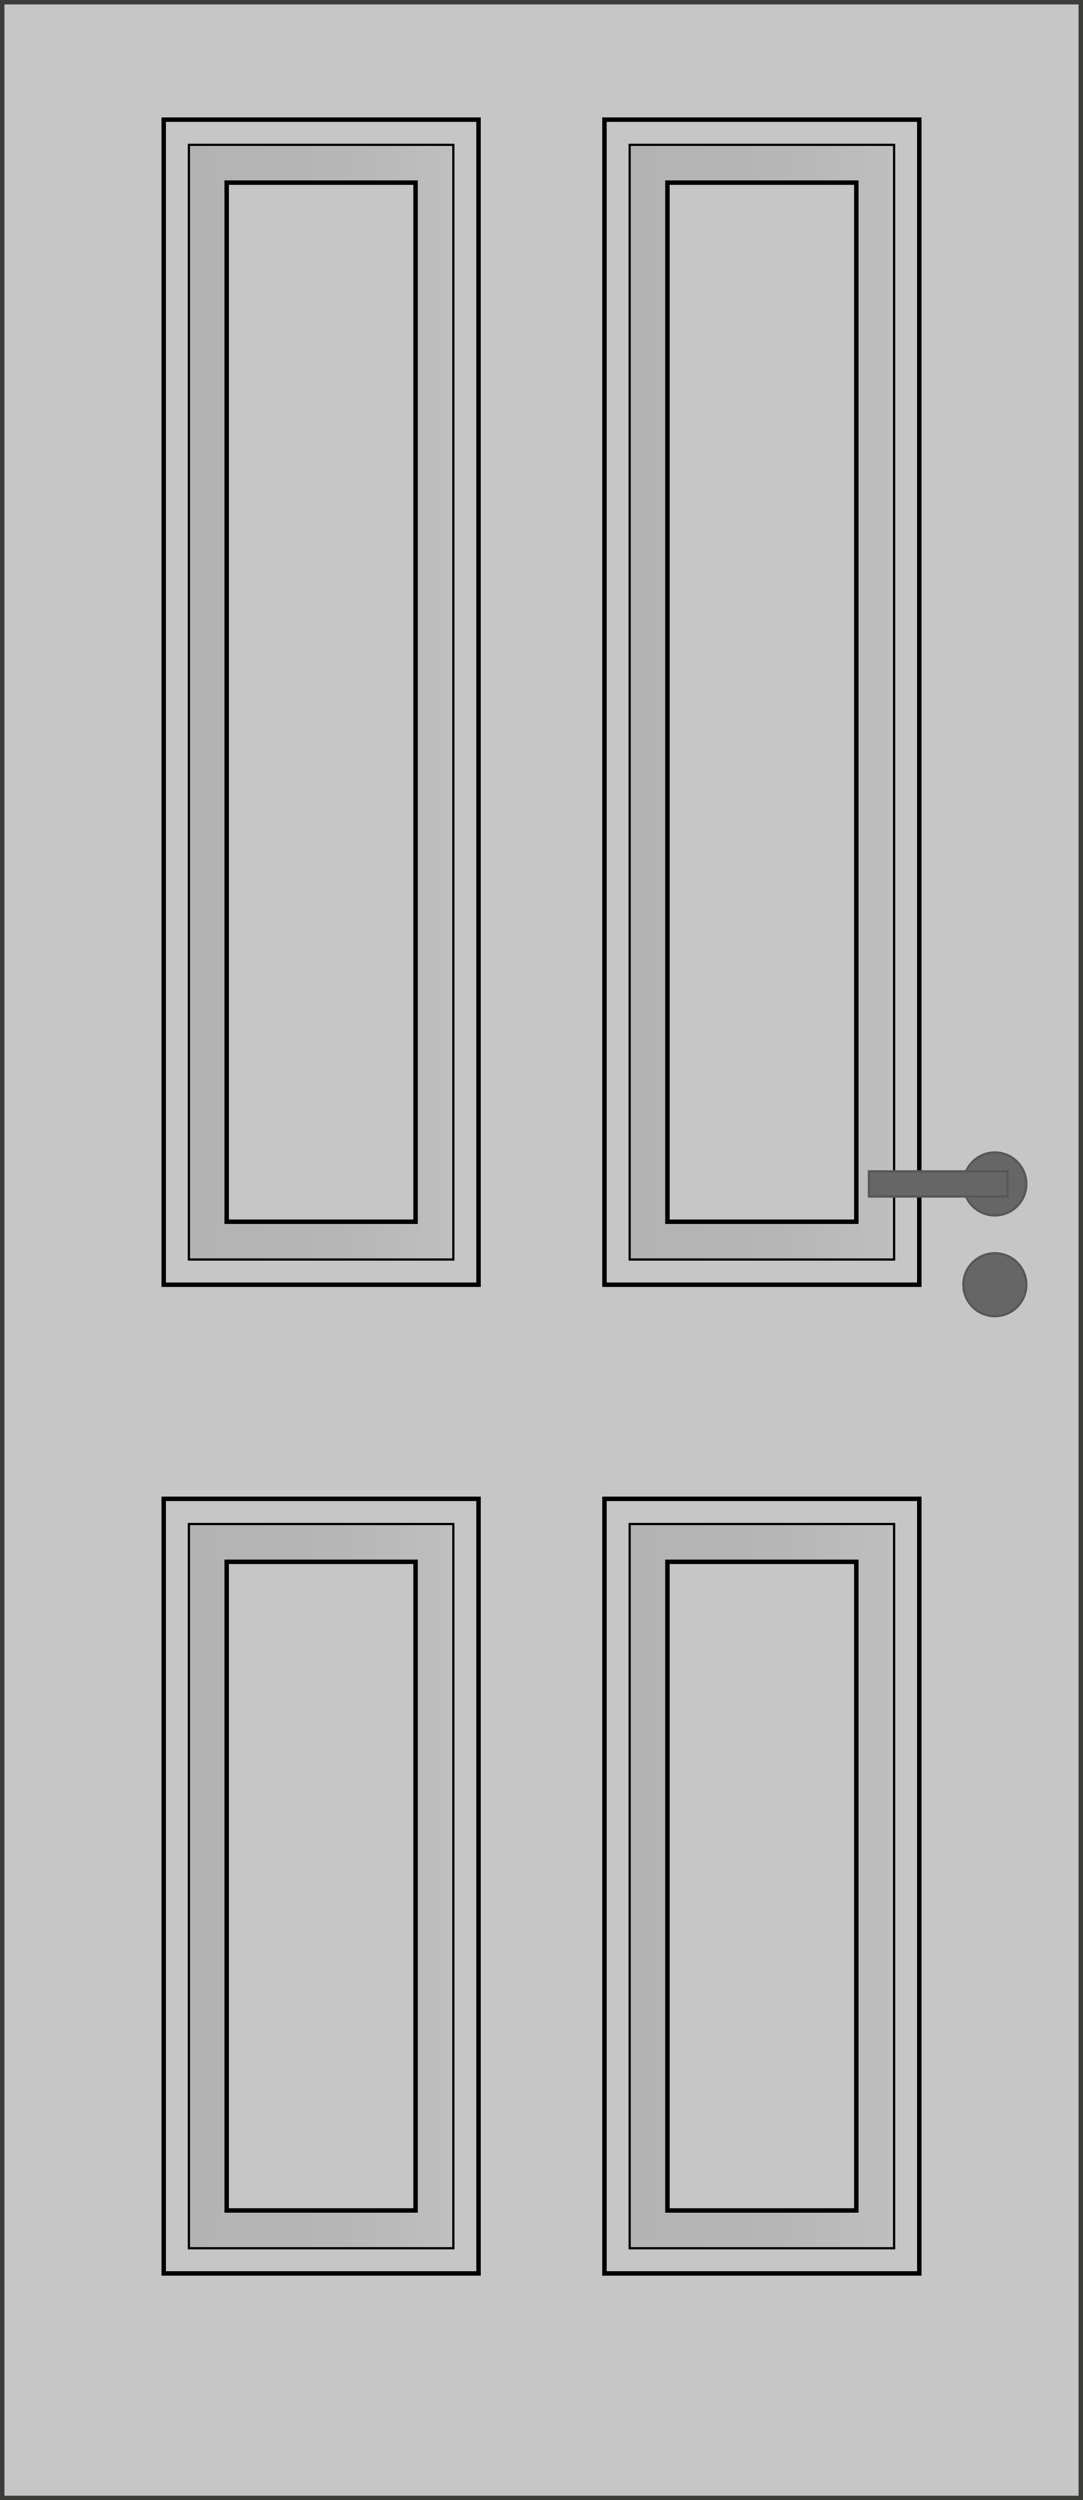 <?xml version="1.0" encoding="iso-8859-1"?>
<!-- Generator: Adobe Illustrator 28.0.0, SVG Export Plug-In . SVG Version: 6.00 Build 0)  -->
<svg version="1.1" id="Ebene_1" xmlns="http://www.w3.org/2000/svg" xmlns:xlink="http://www.w3.org/1999/xlink" x="0px" y="0px"
	 viewBox="0 0 243.779 562.677" style="enable-background:new 0 0 243.779 562.677;" xml:space="preserve">
<g>
	<rect x="0.5" y="0.5" style="fill:#C6C6C6;" width="242.779" height="561.678"/>
	<path style="fill:#3C3C3B;" d="M242.779,1v560.678H1V1H242.779 M243.779,0H0v562.678h243.779V0L243.779,0z"/>
</g>
<rect x="36.851" y="337.322" style="fill:#C6C6C6;stroke:#000000;" width="70.866" height="174.331"/>
<linearGradient id="SVGID_1_" gradientUnits="userSpaceOnUse" x1="42.52" y1="424.486" x2="102.047" y2="424.486">
	<stop  offset="0" style="stop-color:#B3B3B3"/>
	<stop  offset="0.563" style="stop-color:#B6B6B6"/>
	<stop  offset="1" style="stop-color:#BFBFBF"/>
</linearGradient>
<rect x="42.52" y="342.99" style="fill:url(#SVGID_1_);stroke:#000000;stroke-width:0.5;" width="59.527" height="162.993"/>
<rect x="51.024" y="351.495" style="fill:#C6C6C6;stroke:#000000;" width="42.519" height="145.984"/>
<g>
	<rect x="136.063" y="337.323" style="fill:#C6C6C6;stroke:#000000;" width="70.866" height="174.33"/>
	
		<linearGradient id="SVGID_00000168097528396108975690000014930358652583744414_" gradientUnits="userSpaceOnUse" x1="141.732" y1="424.488" x2="201.259" y2="424.488">
		<stop  offset="0" style="stop-color:#B3B3B3"/>
		<stop  offset="0.563" style="stop-color:#B6B6B6"/>
		<stop  offset="1" style="stop-color:#BFBFBF"/>
	</linearGradient>
	
		<rect x="141.732" y="342.991" style="fill:url(#SVGID_00000168097528396108975690000014930358652583744414_);stroke:#000000;stroke-width:0.5;" width="59.527" height="162.994"/>
	<rect x="150.236" y="351.496" style="fill:#C6C6C6;stroke:#000000;" width="42.519" height="145.985"/>
</g>
<rect x="36.851" y="26.928" style="fill:#C6C6C6;stroke:#000000;" width="70.866" height="262.206"/>
<linearGradient id="SVGID_00000022544645924694839530000018346653888160615581_" gradientUnits="userSpaceOnUse" x1="42.52" y1="158.03" x2="102.047" y2="158.03">
	<stop  offset="0" style="stop-color:#B3B3B3"/>
	<stop  offset="0.563" style="stop-color:#B6B6B6"/>
	<stop  offset="1" style="stop-color:#BFBFBF"/>
</linearGradient>
<rect x="42.52" y="32.596" style="fill:url(#SVGID_00000022544645924694839530000018346653888160615581_);stroke:#000000;stroke-width:0.5;" width="59.527" height="250.867"/>
<rect x="51.024" y="41.101" style="fill:#C6C6C6;stroke:#000000;" width="42.519" height="233.858"/>
<g>
	<rect x="136.063" y="26.928" style="fill:#C6C6C6;stroke:#000000;" width="70.866" height="262.206"/>
	
		<linearGradient id="SVGID_00000093152888154472087220000010180071103534704264_" gradientUnits="userSpaceOnUse" x1="141.732" y1="158.03" x2="201.259" y2="158.03">
		<stop  offset="0" style="stop-color:#B3B3B3"/>
		<stop  offset="0.563" style="stop-color:#B6B6B6"/>
		<stop  offset="1" style="stop-color:#BFBFBF"/>
	</linearGradient>
	
		<rect x="141.732" y="32.596" style="fill:url(#SVGID_00000093152888154472087220000010180071103534704264_);stroke:#000000;stroke-width:0.5;" width="59.527" height="250.867"/>
	<rect x="150.236" y="41.101" style="fill:#C6C6C6;stroke:#000000;" width="42.519" height="233.858"/>
</g>
<g>
	<path style="fill-rule:evenodd;clip-rule:evenodd;fill:#666666;stroke:#575756;stroke-width:0.5;" d="M216.851,266.457
		c0,3.914,3.174,7.086,7.088,7.086c3.914,0,7.086-3.172,7.086-7.086c0-3.914-3.172-7.088-7.086-7.088
		C220.024,259.37,216.851,262.543,216.851,266.457z"/>
	<path style="fill-rule:evenodd;clip-rule:evenodd;fill:#666666;stroke:#575756;stroke-width:0.5;" d="M216.851,289.133
		c0,3.914,3.174,7.088,7.088,7.088c3.914,0,7.086-3.174,7.086-7.088c0-3.914-3.172-7.086-7.086-7.086
		C220.024,282.047,216.851,285.219,216.851,289.133z"/>
	
		<rect x="195.591" y="263.62" style="fill-rule:evenodd;clip-rule:evenodd;fill:#666666;stroke:#575756;stroke-width:0.5;" width="31.182" height="5.67"/>
</g>
</svg>
